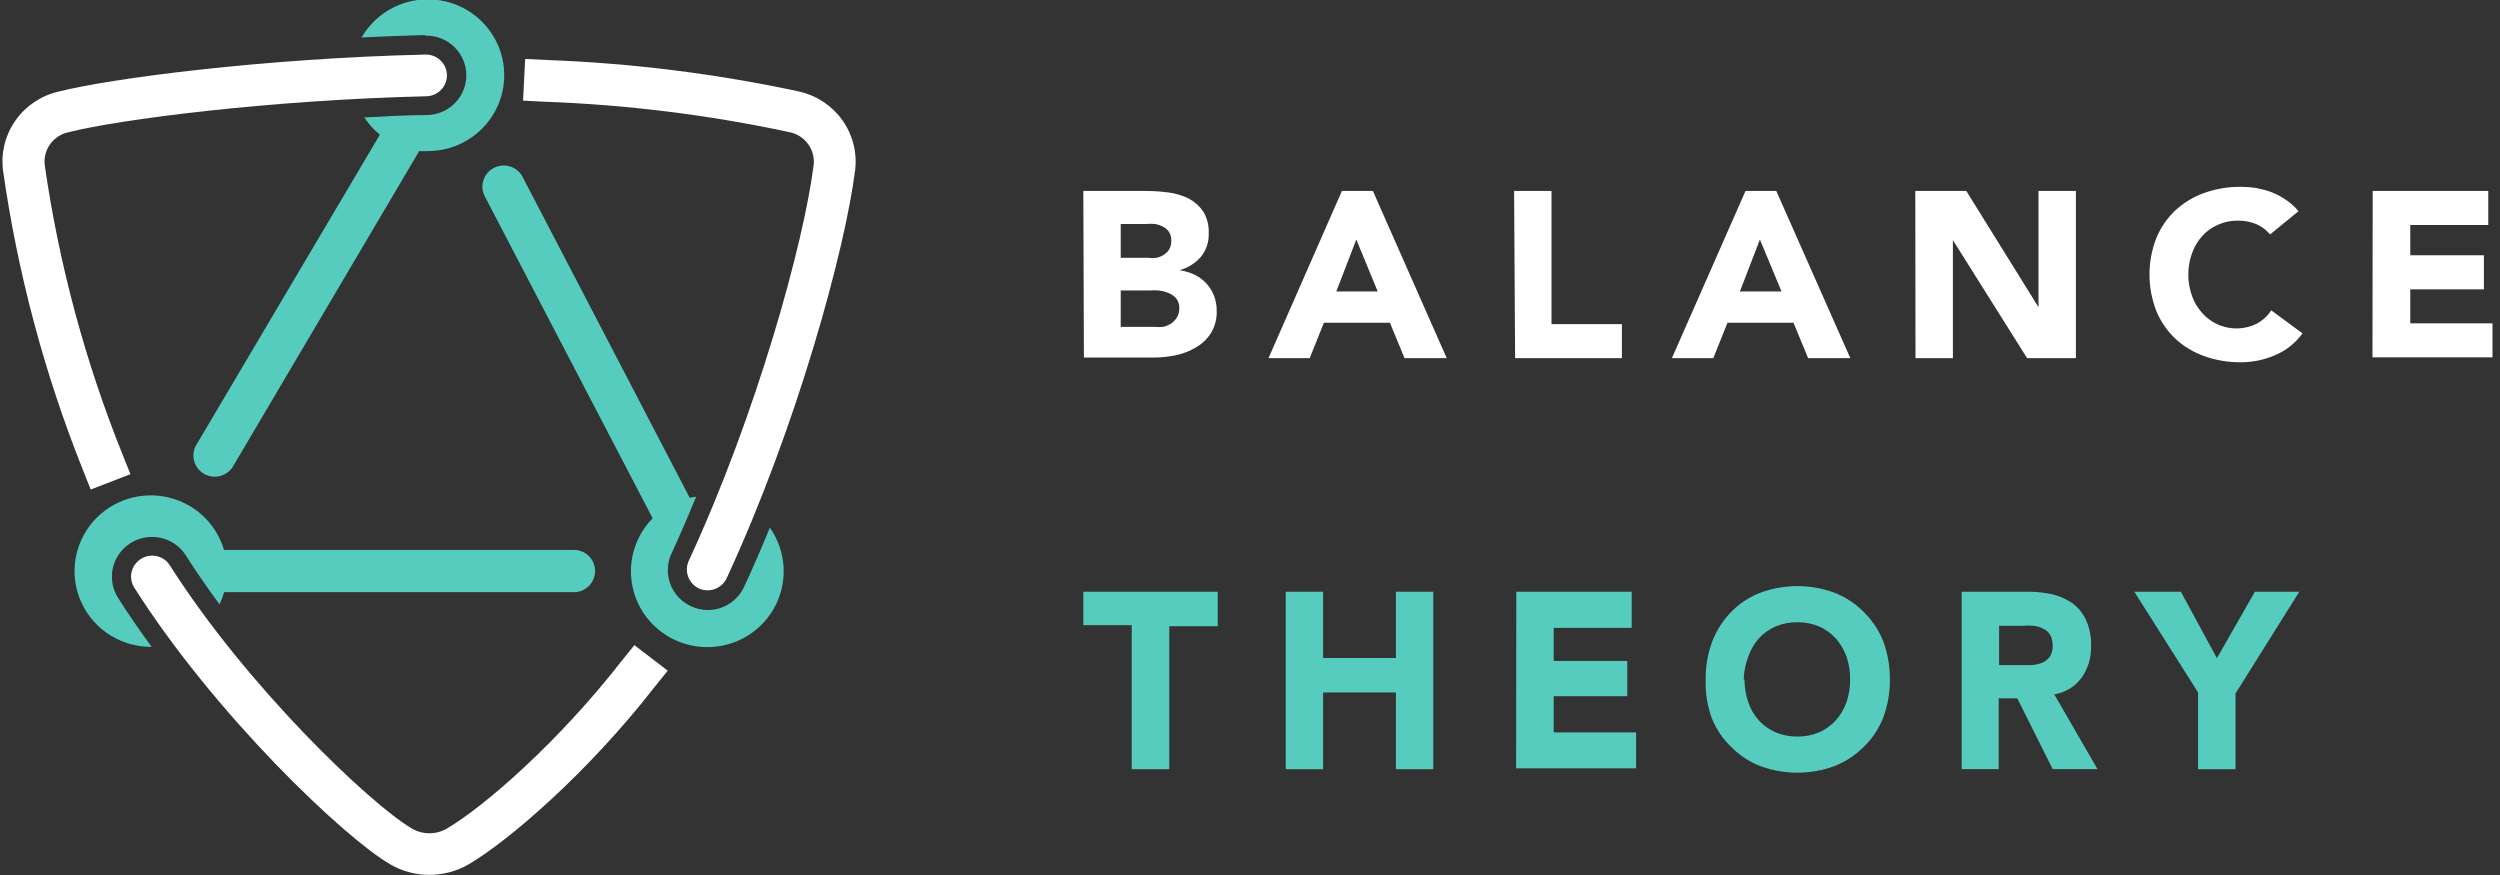 <svg width="140" height="49" viewBox="0 0 140 49" fill="none" xmlns="http://www.w3.org/2000/svg">
<rect x="0" y="0" width="140" height="49" fill="#333333" stroke="none"/>
<path d="M60.666 10.694H64.216C64.632 10.697 65.047 10.726 65.459 10.782C65.849 10.834 66.228 10.949 66.579 11.123C66.903 11.299 67.18 11.548 67.385 11.85C67.605 12.22 67.71 12.645 67.688 13.073C67.707 13.552 67.548 14.022 67.24 14.395C66.925 14.748 66.513 15.005 66.053 15.132C66.348 15.173 66.635 15.259 66.904 15.386C67.153 15.51 67.377 15.678 67.565 15.881C67.749 16.085 67.893 16.32 67.99 16.575C68.09 16.843 68.139 17.127 68.136 17.412C68.151 17.849 68.038 18.281 67.811 18.657C67.602 18.982 67.318 19.253 66.982 19.45C66.637 19.658 66.258 19.806 65.862 19.89C65.446 19.977 65.022 20.021 64.597 20.023H60.699L60.666 10.694ZM62.76 14.438H64.283C64.439 14.455 64.597 14.455 64.754 14.438C64.906 14.409 65.051 14.35 65.179 14.262C65.304 14.185 65.408 14.079 65.481 13.954C65.562 13.805 65.6 13.638 65.594 13.469C65.598 13.303 65.555 13.139 65.47 12.996C65.387 12.869 65.271 12.766 65.134 12.698C64.995 12.622 64.844 12.57 64.686 12.544C64.519 12.528 64.35 12.528 64.182 12.544H62.76V14.438ZM62.76 18.304H64.642C64.805 18.32 64.971 18.32 65.134 18.304C65.293 18.267 65.445 18.204 65.582 18.117C65.714 18.027 65.825 17.911 65.907 17.776C66 17.619 66.046 17.439 66.041 17.258C66.05 17.064 65.99 16.874 65.874 16.718C65.759 16.584 65.613 16.478 65.448 16.41C65.272 16.34 65.088 16.291 64.899 16.267C64.717 16.252 64.533 16.252 64.35 16.267H62.76V18.304Z" fill="white"/>
<path d="M75.147 10.694H76.883L81.016 20.055H78.653L77.835 18.073H74.139L73.344 20.055H71.037L75.147 10.694ZM75.953 13.414L74.833 16.322H77.152L75.953 13.414Z" fill="white"/>
<path d="M84.79 10.694H86.884V18.15H90.827V20.055H84.846L84.79 10.694Z" fill="white"/>
<path d="M97.748 10.694H99.473L103.617 20.055H101.254L100.436 18.073H96.74L95.945 20.055H93.627L97.748 10.694ZM98.555 13.414L97.434 16.322H99.764L98.555 13.414Z" fill="white"/>
<path d="M107.257 10.694H110.113L114.156 17.203V10.694H116.25V20.055H113.517L109.362 13.447V20.055H107.268L107.257 10.694Z" fill="white"/>
<path d="M127.125 13.128C126.918 12.883 126.658 12.687 126.363 12.555C126.034 12.418 125.679 12.35 125.322 12.357C124.936 12.35 124.553 12.429 124.202 12.588C123.867 12.731 123.568 12.945 123.328 13.216C123.074 13.494 122.879 13.82 122.757 14.174C122.473 14.954 122.473 15.806 122.757 16.586C122.882 16.936 123.076 17.258 123.328 17.533C123.697 17.951 124.196 18.236 124.748 18.344C125.299 18.452 125.872 18.376 126.375 18.128C126.707 17.95 126.988 17.692 127.192 17.379L128.939 18.668C128.554 19.207 128.022 19.631 127.405 19.89C126.805 20.151 126.157 20.286 125.501 20.287C124.799 20.295 124.101 20.18 123.44 19.945C122.837 19.731 122.284 19.397 121.816 18.965C121.355 18.526 120.992 17.997 120.752 17.412C120.244 16.1 120.244 14.649 120.752 13.337C120.992 12.752 121.355 12.222 121.816 11.784C122.284 11.352 122.837 11.018 123.44 10.804C124.101 10.569 124.799 10.454 125.501 10.462C125.782 10.463 126.063 10.485 126.341 10.528C126.634 10.584 126.922 10.661 127.203 10.76C127.488 10.872 127.759 11.016 128.01 11.189C128.276 11.366 128.514 11.582 128.715 11.828L127.125 13.128Z" fill="white"/>
<path d="M132.871 10.694H139.344V12.599H134.976V14.295H139.098V16.201H134.976V18.106H139.579V20.011H132.859L132.871 10.694Z" fill="white"/>
<path d="M63.376 35.009H60.666V33.137H68.192V35.068H65.481V43.074H63.376V35.009Z" fill="#55CCBE"/>
<path d="M72 33.137H74.094V36.847H78.171V33.137H80.265V43.074H78.171V38.778H74.094V43.074H72V33.137Z" fill="#55CCBE"/>
<path d="M84.913 33.137H91.375V35.161H87.007V37.011H91.129V38.989H87.007V41.014H91.622V43.027H84.902L84.913 33.137Z" fill="#55CCBE"/>
<path d="M95.519 38.052C95.507 37.311 95.637 36.575 95.9 35.887C96.145 35.264 96.511 34.702 96.976 34.236C97.441 33.771 97.994 33.412 98.599 33.183C99.93 32.7 101.379 32.7 102.71 33.183C103.314 33.415 103.866 33.773 104.334 34.236C104.815 34.697 105.196 35.26 105.454 35.887C105.71 36.577 105.84 37.311 105.834 38.052C105.841 38.789 105.712 39.52 105.454 40.205C105.202 40.836 104.82 41.4 104.334 41.856C103.866 42.319 103.314 42.677 102.71 42.909C101.379 43.392 99.93 43.392 98.599 42.909C97.994 42.68 97.441 42.321 96.975 41.856C96.489 41.4 96.106 40.836 95.855 40.205C95.607 39.518 95.493 38.786 95.519 38.052ZM97.692 38.052C97.691 38.487 97.763 38.919 97.905 39.328C98.031 39.707 98.233 40.053 98.497 40.344C98.762 40.635 99.083 40.863 99.439 41.013C99.824 41.172 100.235 41.252 100.649 41.247C101.066 41.252 101.481 41.172 101.87 41.013C102.219 40.857 102.535 40.63 102.799 40.346C103.062 40.051 103.267 39.705 103.404 39.328C103.542 38.918 103.611 38.486 103.606 38.052C103.61 37.614 103.542 37.178 103.404 36.764C103.265 36.389 103.06 36.043 102.799 35.746C102.535 35.462 102.219 35.235 101.87 35.079C101.481 34.92 101.066 34.84 100.649 34.845C100.235 34.84 99.824 34.92 99.439 35.079C99.085 35.232 98.765 35.459 98.499 35.746C98.238 36.041 98.036 36.387 97.905 36.764C97.748 37.175 97.661 37.61 97.647 38.052H97.692Z" fill="#55CCBE"/>
<path d="M109.855 33.136H113.54C114.002 33.134 114.464 33.181 114.917 33.277C115.315 33.373 115.693 33.539 116.037 33.768C116.368 34.005 116.634 34.328 116.81 34.705C117.017 35.157 117.117 35.655 117.101 36.156C117.123 36.798 116.938 37.429 116.575 37.947C116.199 38.455 115.649 38.79 115.04 38.883L117.46 43.073H114.951L112.969 39.105H111.927V43.073H109.855V33.136ZM111.949 37.245H113.786C113.981 37.229 114.173 37.186 114.357 37.116C114.522 37.044 114.668 36.931 114.783 36.788C114.904 36.602 114.963 36.38 114.951 36.156C114.956 35.943 114.906 35.733 114.805 35.547C114.712 35.398 114.58 35.28 114.425 35.208C114.26 35.12 114.082 35.065 113.898 35.044C113.704 35.027 113.51 35.027 113.316 35.044H111.949V37.245Z" fill="#55CCBE"/>
<path d="M123.093 38.778L119.521 33.137H122.13L124.146 36.859L126.274 33.137H128.76L125.188 38.837V43.074H123.093V38.778Z" fill="#55CCBE"/>
<g clip-path="url(#clip0_96_1996)">
<path d="M5.079 27.414L4.646 26.324C2.486 20.92 0.982 15.279 0.166 9.521C0.048 8.538 0.3 7.546 0.874 6.736C1.447 5.926 2.301 5.355 3.272 5.131C6.176 4.39 14.762 3.27 23.818 3.055C24.13 3.047 24.432 3.162 24.659 3.375C24.886 3.587 25.018 3.88 25.028 4.19C25.032 4.343 25.005 4.497 24.95 4.64C24.894 4.784 24.81 4.915 24.704 5.027C24.597 5.138 24.469 5.228 24.327 5.29C24.186 5.353 24.033 5.387 23.878 5.391C15.038 5.599 6.639 6.696 3.854 7.4C3.44 7.483 3.071 7.717 2.821 8.056C2.571 8.395 2.457 8.814 2.503 9.232C3.303 14.799 4.769 20.25 6.871 25.471L7.304 26.554L5.079 27.414Z" fill="white"/>
<path d="M39.154 32.961C38.869 32.83 38.648 32.593 38.539 32.301C38.43 32.01 38.442 31.687 38.571 31.404C42.386 23.165 45.022 13.562 45.567 9.232C45.611 8.814 45.495 8.394 45.244 8.055C44.993 7.717 44.623 7.483 44.208 7.4C39.686 6.432 35.086 5.862 30.463 5.695L29.291 5.636L29.41 3.3L30.59 3.359C35.362 3.534 40.109 4.127 44.776 5.131C45.747 5.355 46.602 5.926 47.176 6.736C47.751 7.545 48.005 8.537 47.889 9.521C47.329 13.97 44.634 23.87 40.692 32.382C40.562 32.659 40.328 32.874 40.041 32.982C39.754 33.09 39.435 33.082 39.154 32.961Z" fill="white"/>
<path d="M24.035 48.992C23.265 48.993 22.51 48.788 21.847 48.399C19.287 46.916 12.044 40.035 7.52 32.909C7.438 32.779 7.382 32.634 7.356 32.483C7.331 32.332 7.335 32.177 7.37 32.027C7.405 31.878 7.469 31.736 7.559 31.611C7.648 31.487 7.762 31.381 7.893 31.3C8.023 31.217 8.169 31.16 8.321 31.133C8.473 31.107 8.629 31.11 8.78 31.144C8.931 31.178 9.073 31.241 9.199 31.33C9.325 31.419 9.432 31.532 9.514 31.663C13.814 38.433 20.713 45.011 23.064 46.397C23.362 46.572 23.701 46.664 24.046 46.664C24.392 46.664 24.731 46.572 25.028 46.397C27.156 45.144 31.292 41.525 34.779 37.054L35.525 36.127L37.392 37.558L36.645 38.485C32.964 43.216 28.544 47.05 26.237 48.407C25.569 48.793 24.808 48.995 24.035 48.992Z" fill="white"/>
<path d="M7.319 30.41C7.676 30.186 8.09 30.068 8.513 30.069C8.892 30.068 9.264 30.163 9.596 30.345C9.928 30.526 10.207 30.789 10.409 31.107C10.992 32.026 11.626 32.938 12.291 33.843C12.398 33.624 12.485 33.395 12.552 33.161H32.225C32.525 33.137 32.804 33.002 33.008 32.783C33.212 32.564 33.325 32.276 33.325 31.978C33.325 31.68 33.212 31.392 33.008 31.173C32.804 30.954 32.525 30.819 32.225 30.795H12.545C12.323 30.039 11.893 29.359 11.304 28.831C10.715 28.304 9.99 27.95 9.209 27.809C8.429 27.668 7.624 27.745 6.886 28.033C6.147 28.32 5.504 28.807 5.028 29.437C4.552 30.067 4.262 30.817 4.191 31.601C4.12 32.386 4.27 33.175 4.625 33.879C4.98 34.584 5.525 35.176 6.2 35.59C6.875 36.004 7.653 36.224 8.446 36.223H8.491C7.804 35.289 7.177 34.37 6.609 33.48C6.453 33.232 6.347 32.956 6.297 32.667C6.248 32.379 6.257 32.084 6.323 31.799C6.389 31.513 6.51 31.244 6.681 31.006C6.852 30.767 7.069 30.565 7.319 30.41Z" fill="#55CCBE"/>
<path d="M39.646 34.162C39.321 34.161 39 34.091 38.706 33.954C38.437 33.832 38.195 33.658 37.993 33.443C37.792 33.227 37.636 32.974 37.535 32.699C37.432 32.423 37.386 32.13 37.399 31.836C37.412 31.543 37.483 31.254 37.608 30.988C38.034 30.076 38.497 28.994 38.982 27.815L38.623 27.874L29.231 9.84C29.074 9.582 28.823 9.393 28.531 9.312C28.238 9.231 27.925 9.264 27.656 9.404C27.387 9.543 27.181 9.78 27.082 10.065C26.982 10.35 26.995 10.662 27.118 10.937L36.548 29.023C35.98 29.601 35.59 30.326 35.423 31.116C35.256 31.906 35.318 32.726 35.603 33.482C35.888 34.237 36.384 34.897 37.032 35.383C37.681 35.869 38.455 36.161 39.265 36.226C40.075 36.291 40.886 36.126 41.605 35.75C42.323 35.373 42.919 34.801 43.323 34.101C43.726 33.401 43.92 32.601 43.883 31.795C43.845 30.989 43.577 30.21 43.111 29.55C42.655 30.662 42.177 31.774 41.685 32.827C41.511 33.222 41.226 33.558 40.865 33.795C40.503 34.032 40.08 34.159 39.646 34.162Z" fill="#55CCBE"/>
<path d="M23.848 1.995C24.442 1.988 25.015 2.216 25.44 2.628C25.865 3.04 26.107 3.603 26.114 4.193C26.121 4.783 25.892 5.352 25.477 5.774C25.061 6.196 24.495 6.437 23.901 6.444C22.721 6.444 21.549 6.518 20.399 6.577C20.639 6.941 20.934 7.266 21.273 7.541L10.962 24.967C10.823 25.237 10.793 25.55 10.879 25.841C10.964 26.133 11.159 26.38 11.423 26.533C11.687 26.686 12 26.733 12.297 26.663C12.595 26.594 12.854 26.414 13.023 26.161L23.475 8.461C23.632 8.472 23.789 8.472 23.945 8.461C24.656 8.463 25.355 8.29 25.981 7.956C26.607 7.623 27.14 7.14 27.531 6.551C27.922 5.962 28.159 5.285 28.221 4.582C28.283 3.88 28.168 3.172 27.886 2.525C27.604 1.877 27.164 1.31 26.606 0.873C26.047 0.437 25.389 0.145 24.689 0.025C23.989 -0.095 23.27 -0.041 22.596 0.184C21.923 0.409 21.317 0.797 20.832 1.312C20.608 1.552 20.413 1.815 20.25 2.098C21.407 2.039 22.587 1.995 23.781 1.965L23.848 1.995Z" fill="#55CCBE"/>
</g>
<defs>
<clipPath id="clip0_96_1996">
<rect width="47.805" height="49" fill="white" transform="translate(0.136)"/>
</clipPath>
</defs>
</svg>
